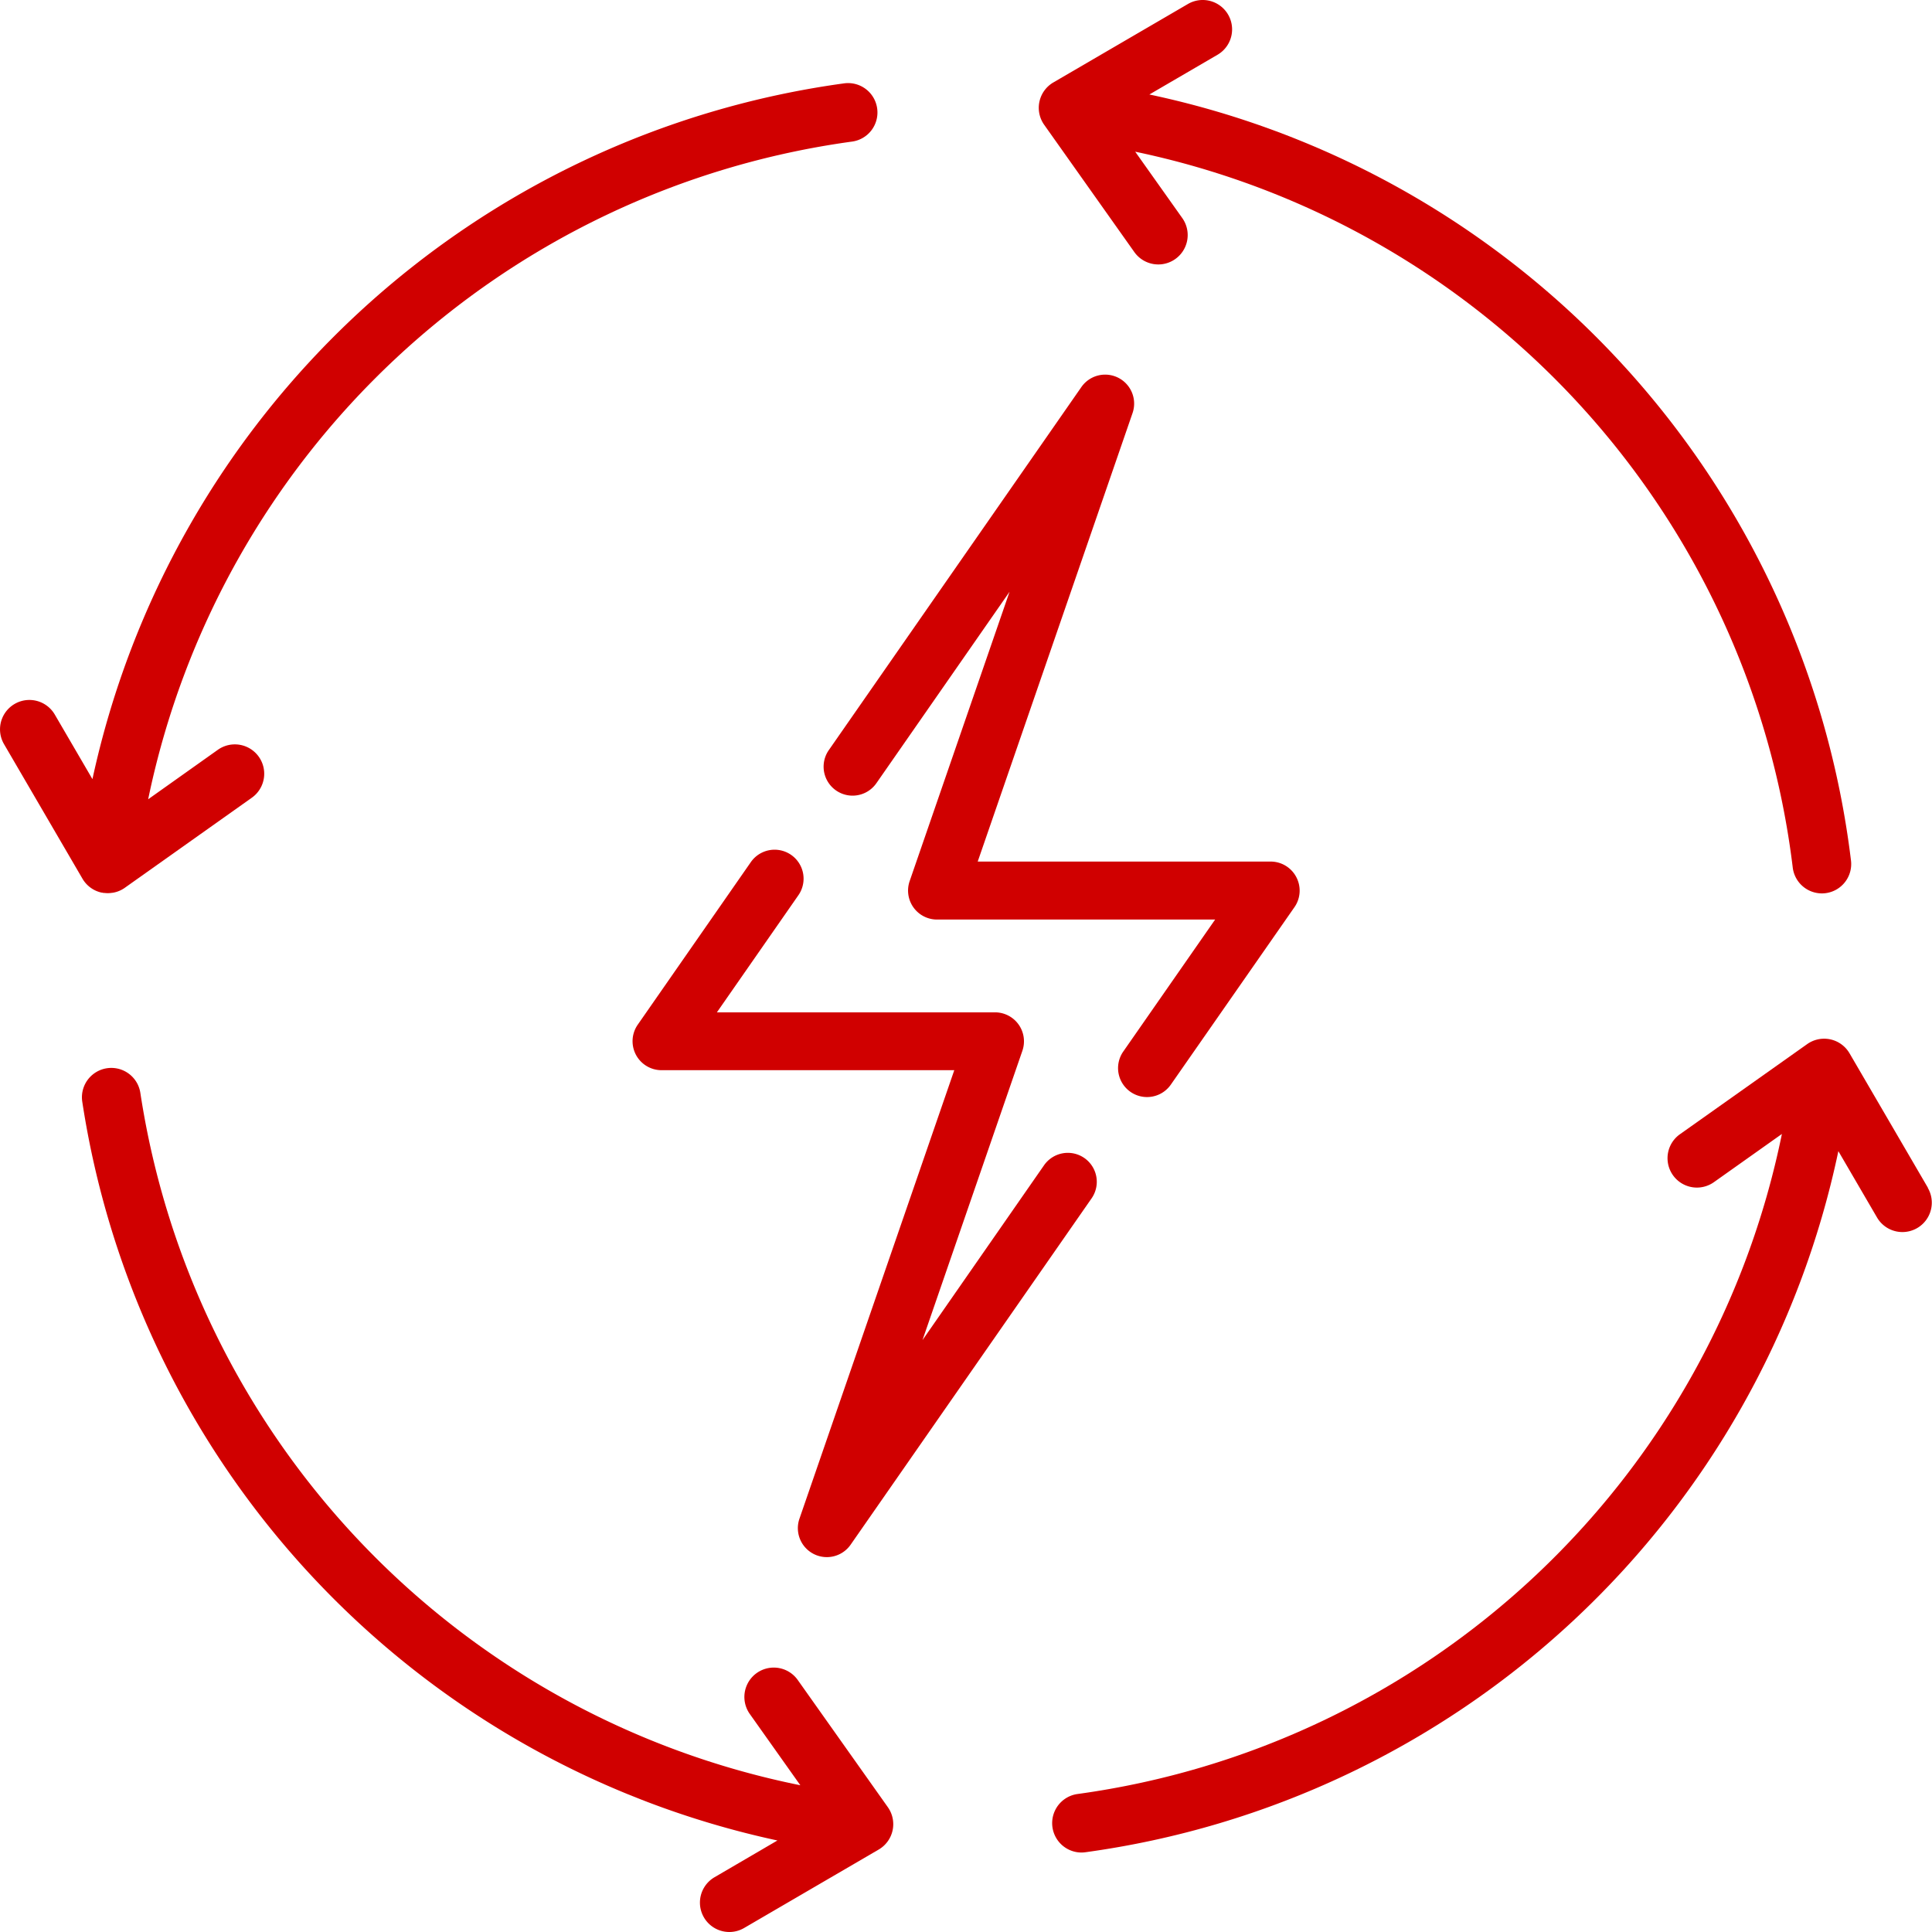 <?xml version="1.0" encoding="UTF-8"?>
<svg xmlns="http://www.w3.org/2000/svg" width="54.675" height="54.674" viewBox="0 0 54.675 54.674">
  <g id="Group_634" data-name="Group 634" transform="translate(-2637 -4473)">
    <g id="save" transform="translate(2637 4473)">
      <g id="Group_623" data-name="Group 623" transform="translate(0 2.352)">
        <g id="Group_622" data-name="Group 622" transform="translate(0)">
          <path id="Path_735" data-name="Path 735" d="M24.825,22.745a.831.831,0,0,0-.935-.713A25.269,25.269,0,0,0,2.617,41.722L1.551,39.894a.831.831,0,1,0-1.436.838l2.22,3.808a.831.831,0,0,0,.542.394c.018,0,.037.006.056.009l.023,0h0a.837.837,0,0,0,.1.006h0a.816.816,0,0,0,.119-.01h.009a.824.824,0,0,0,.12-.028h0a.832.832,0,0,0,.252-.13l3.572-2.533a.831.831,0,1,0-.962-1.356l-1.972,1.4A23.611,23.611,0,0,1,24.113,23.68.831.831,0,0,0,24.825,22.745Z" transform="translate(-0.001 -22.025)" fill="#d00000"></path>
        </g>
      </g>
      <g id="Group_625" data-name="Group 625" transform="translate(2.319 30.225)">
        <g id="Group_624" data-name="Group 624">
          <path id="Path_736" data-name="Path 736" d="M44.525,303.958l-2.55-3.6a.831.831,0,1,0-1.357.962l1.43,2.017a23.618,23.618,0,0,1-18.677-19.593.831.831,0,0,0-1.644.248A25.283,25.283,0,0,0,41.4,304.9L39.62,305.94a.831.831,0,1,0,.837,1.437l3.808-2.22a.831.831,0,0,0,.259-1.2Z" transform="translate(-21.718 -283.04)" fill="#d00000"></path>
        </g>
      </g>
      <g id="Group_627" data-name="Group 627" transform="translate(29.778 29.396)">
        <g id="Group_626" data-name="Group 626">
          <path id="Path_737" data-name="Path 737" d="M303.639,279.5l-2.22-3.808a.831.831,0,0,0-1.2-.259l-3.6,2.55a.831.831,0,1,0,.962,1.356l1.924-1.364a23.615,23.615,0,0,1-19.934,18.679.832.832,0,0,0,.11,1.656.842.842,0,0,0,.112-.008,25.28,25.28,0,0,0,21.31-19.841l1.094,1.877a.831.831,0,1,0,1.437-.838Z" transform="translate(-278.856 -275.28)" fill="#d00000"></path>
        </g>
      </g>
      <g id="Group_629" data-name="Group 629" transform="translate(29.396 0)">
        <g id="Group_628" data-name="Group 628">
          <path id="Path_738" data-name="Path 738" d="M298.264,24.349A25.27,25.27,0,0,0,278.409,2.674l1.928-1.124A.831.831,0,0,0,279.5.113l-3.808,2.22a.831.831,0,0,0-.259,1.2l2.55,3.6a.831.831,0,0,0,1.357-.962l-1.332-1.878a23.607,23.607,0,0,1,18.608,20.258.832.832,0,0,0,.824.732.814.814,0,0,0,.1-.006A.831.831,0,0,0,298.264,24.349Z" transform="translate(-275.278 0)" fill="#d00000"></path>
        </g>
      </g>
      <g id="Group_631" data-name="Group 631" transform="translate(17.896 24.051)">
        <g id="Group_630" data-name="Group 630">
          <path id="Path_739" data-name="Path 739" d="M180.384,233.949a.82.82,0,0,0-1.142.2L175.8,239.1l2.827-8.188a.82.82,0,0,0-.775-1.088h-7.87l2.306-3.314a.82.82,0,0,0-1.346-.937l-3.2,4.6a.82.82,0,0,0,.673,1.288H176.7l-4.382,12.693a.82.82,0,0,0,1.448.736l6.824-9.808A.82.82,0,0,0,180.384,233.949Z" transform="translate(-167.59 -225.226)" fill="#d00000"></path>
        </g>
      </g>
      <g id="Group_633" data-name="Group 633" transform="translate(23.308 10.6)">
        <g id="Group_632" data-name="Group 632">
          <path id="Path_740" data-name="Path 740" d="M231.648,113.485a.82.82,0,0,0-.727-.44h-8.289l4.382-12.693a.82.82,0,0,0-1.448-.736l-7.148,10.275a.82.82,0,0,0,1.346.937l3.769-5.418-2.827,8.188a.82.82,0,0,0,.775,1.088h7.87l-2.6,3.735a.82.82,0,1,0,1.346.937l3.5-5.024A.82.82,0,0,0,231.648,113.485Z" transform="translate(-218.271 -99.263)" fill="#d00000"></path>
        </g>
      </g>
    </g>
  </g>
</svg>
